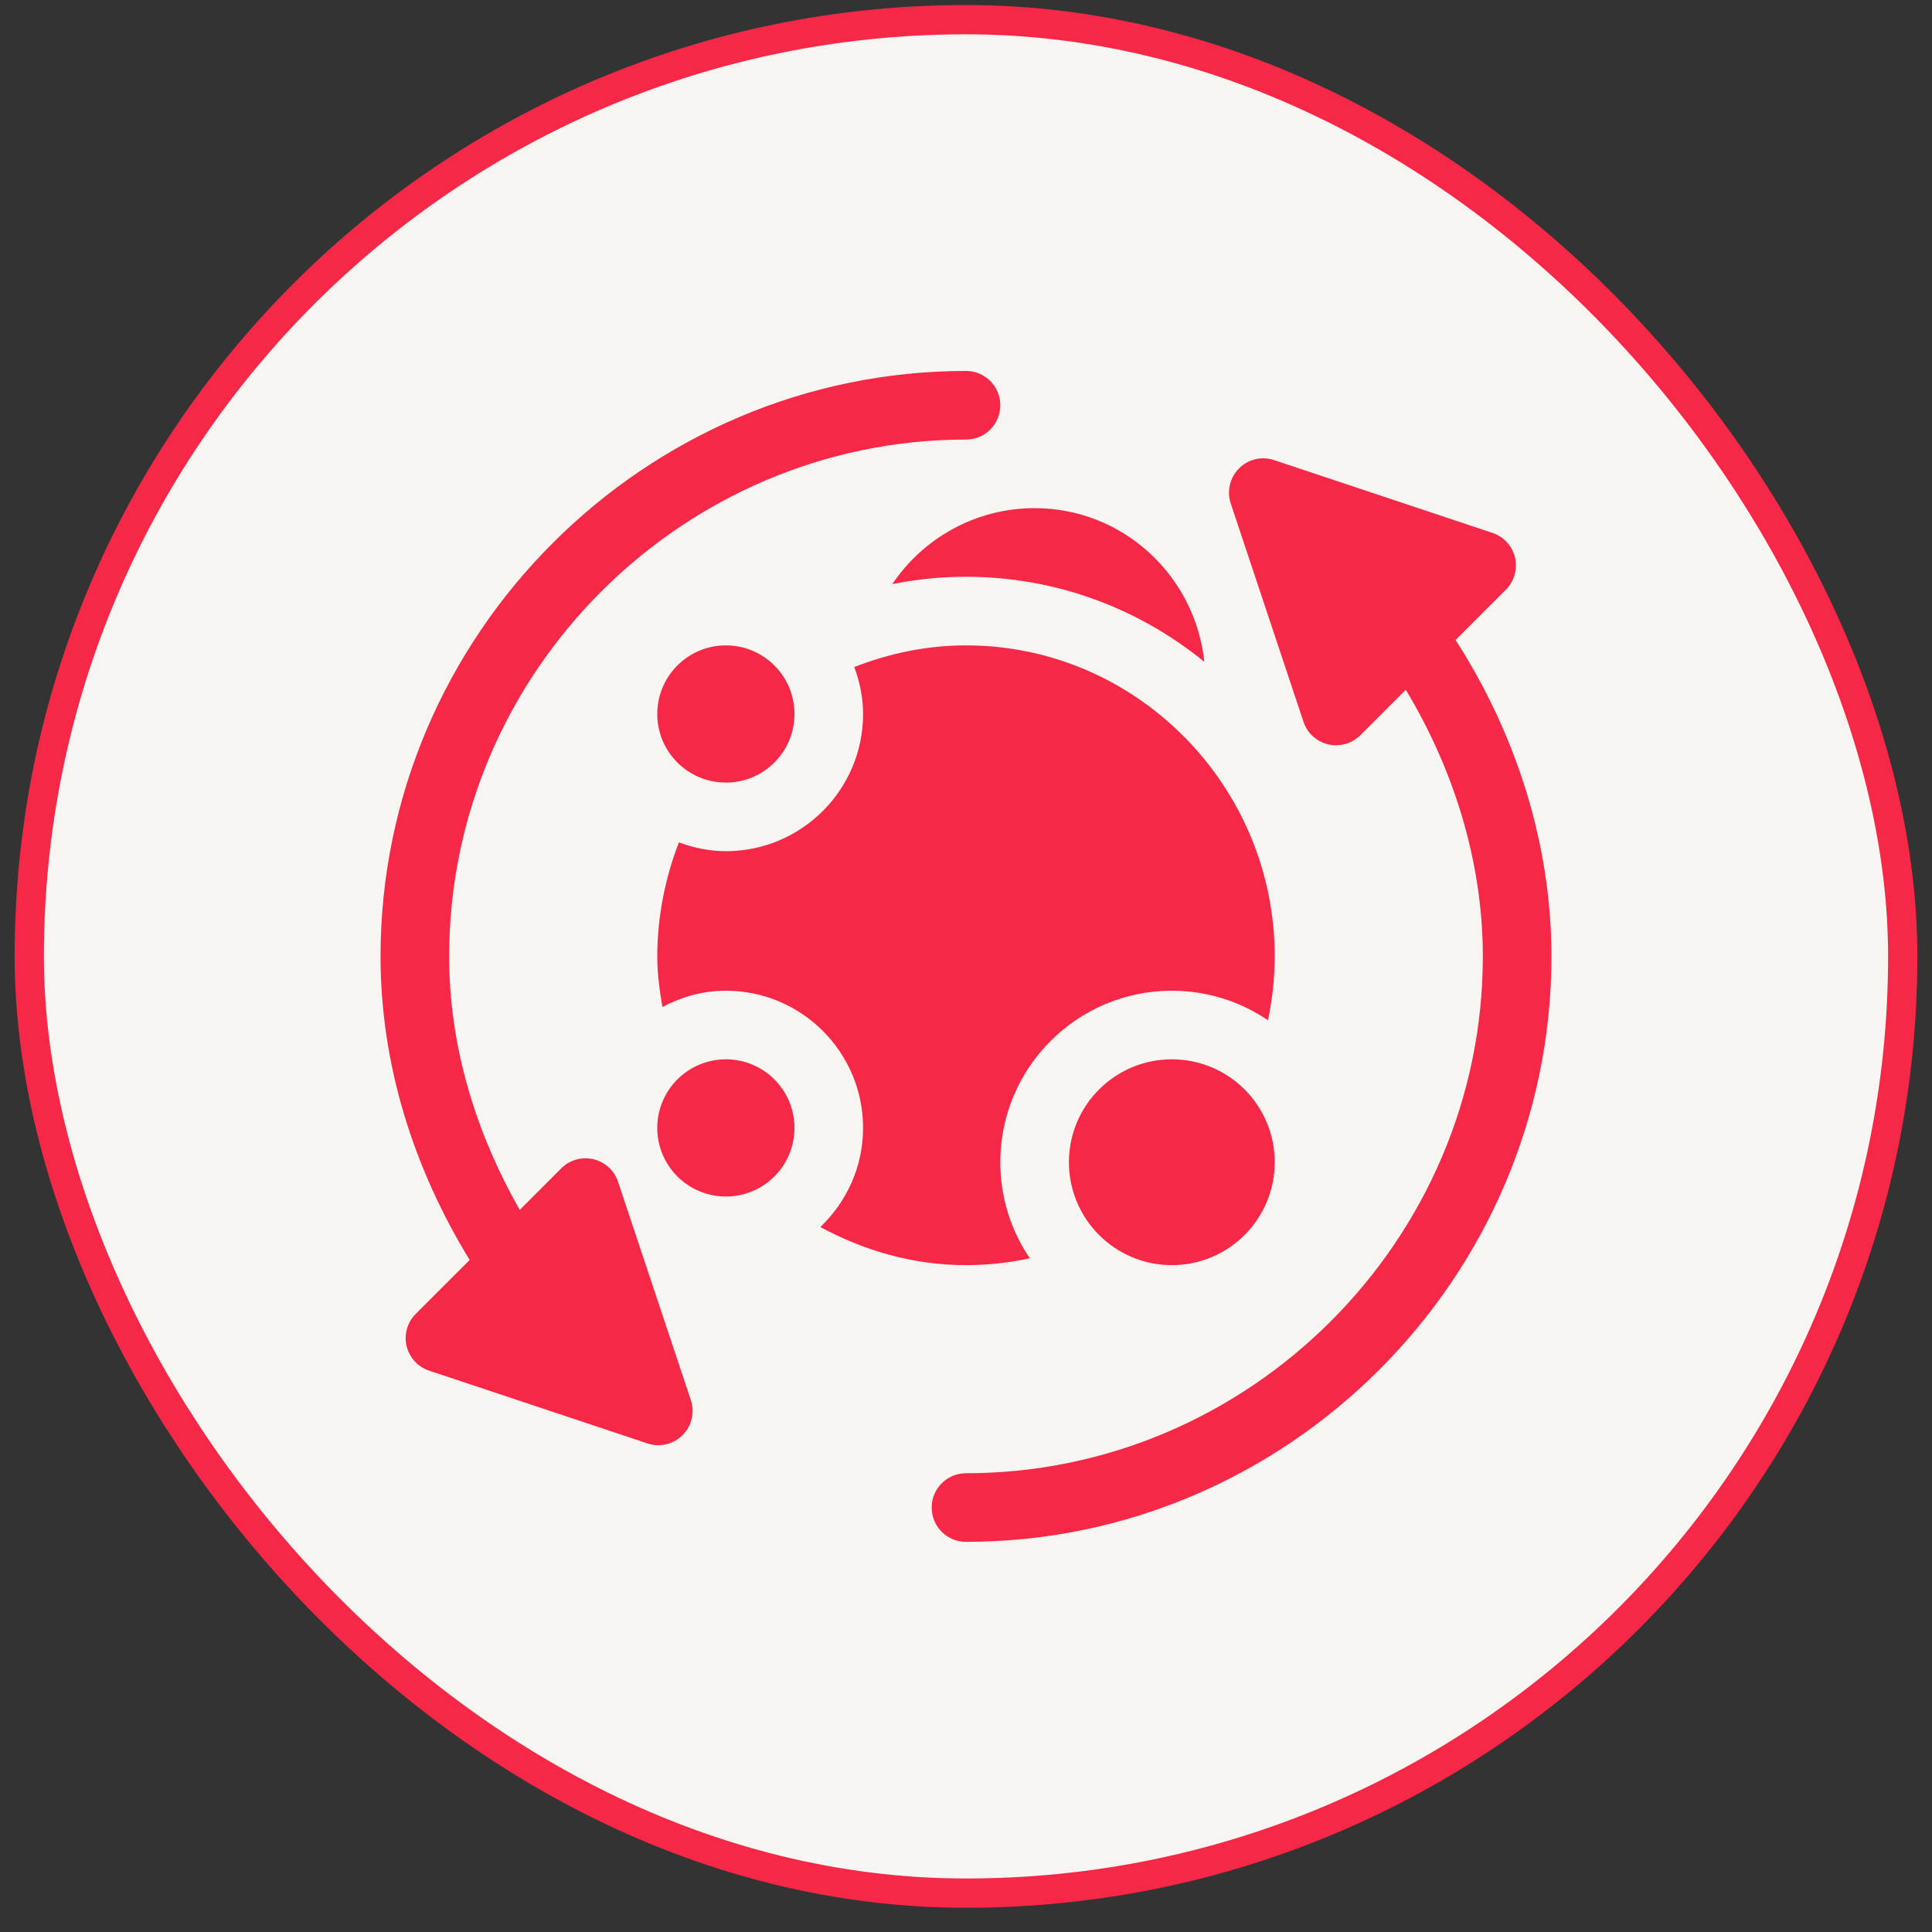<svg xmlns="http://www.w3.org/2000/svg" width="66" height="66" viewBox="0 0 66 66" fill="none">
<rect x="0" y="0" width="66" height="66" fill="#333333" stroke="none"/>
<rect x="1" y="0.672" width="64" height="64" rx="32" fill="#F7F5F1"></rect>
<rect x="1" y="0.672" width="64" height="64" rx="32" stroke="#F72847"></rect>
<g clip-path="url(#clip0_4016_555)">
<path d="M51.442 20.144C51.73 19.857 51.847 19.441 51.755 19.046C51.661 18.65 51.369 18.332 50.984 18.204L43.526 15.718C43.104 15.575 42.639 15.687 42.327 16.001C42.013 16.315 41.904 16.779 42.044 17.2L44.53 24.659C44.658 25.043 44.976 25.335 45.372 25.429C45.784 25.524 46.193 25.393 46.47 25.116L48.023 23.563C49.667 26.291 50.656 29.448 50.656 32.672C50.656 42.365 42.693 50.328 33 50.328C32.352 50.328 31.828 50.852 31.828 51.5C31.828 52.148 32.352 52.672 33 52.672C43.985 52.672 53 43.657 53 32.672C53 28.822 51.788 25.07 49.724 21.862L51.442 20.144Z" fill="#F72847"></path>
<path d="M14.202 44.884C13.915 45.171 13.797 45.587 13.889 45.981C13.983 46.377 14.275 46.696 14.66 46.824L22.118 49.309C22.531 49.45 23 49.343 23.317 49.027C23.631 48.713 23.741 48.248 23.6 47.827L21.113 40.37C20.985 39.984 20.667 39.694 20.271 39.6C19.875 39.507 19.459 39.626 19.173 39.913L17.755 41.331C16.253 38.694 15.344 35.743 15.344 32.672C15.344 22.979 23.307 15.016 33 15.016C33.648 15.016 34.172 14.492 34.172 13.844C34.172 13.196 33.648 12.672 33 12.672C22.015 12.672 13 21.687 13 32.672C13 36.368 14.13 39.917 16.044 43.042L14.202 44.884Z" fill="#F72847"></path>
<path d="M35.344 17.359C33.321 17.359 31.535 18.39 30.482 19.954C31.297 19.792 32.138 19.703 33 19.703C36.086 19.703 38.92 20.796 41.142 22.61C40.832 19.669 38.366 17.359 35.344 17.359Z" fill="#F72847"></path>
<path d="M40.031 43.219C41.973 43.219 43.547 41.645 43.547 39.703C43.547 37.761 41.973 36.188 40.031 36.188C38.09 36.188 36.516 37.761 36.516 39.703C36.516 41.645 38.09 43.219 40.031 43.219Z" fill="#F72847"></path>
<path d="M24.797 40.875C26.091 40.875 27.141 39.826 27.141 38.531C27.141 37.237 26.091 36.188 24.797 36.188C23.503 36.188 22.453 37.237 22.453 38.531C22.453 39.826 23.503 40.875 24.797 40.875Z" fill="#F72847"></path>
<path d="M24.797 26.734C26.091 26.734 27.141 25.685 27.141 24.391C27.141 23.096 26.091 22.047 24.797 22.047C23.503 22.047 22.453 23.096 22.453 24.391C22.453 25.685 23.503 26.734 24.797 26.734Z" fill="#F72847"></path>
<path d="M33 22.047C31.65 22.047 30.37 22.324 29.183 22.786C29.368 23.289 29.484 23.825 29.484 24.391C29.484 26.976 27.382 29.078 24.797 29.078C24.231 29.078 23.695 28.962 23.192 28.777C22.73 29.964 22.453 31.322 22.453 32.672C22.453 33.264 22.534 33.835 22.628 34.401C23.279 34.057 24.01 33.844 24.797 33.844C27.382 33.844 29.484 35.946 29.484 38.531C29.484 39.864 28.919 41.062 28.023 41.917C29.512 42.72 31.189 43.219 33 43.219C33.749 43.219 34.477 43.135 35.182 42.987C34.545 42.05 34.172 40.919 34.172 39.703C34.172 36.472 36.8 33.844 40.031 33.844C41.248 33.844 42.378 34.217 43.315 34.854C43.463 34.149 43.547 33.421 43.547 32.672C43.547 26.847 38.825 22.047 33 22.047Z" fill="#F72847"></path>
</g>
<defs>
<clipPath id="clip0_4016_555">
<rect width="40" height="40" fill="white" transform="translate(13 12.672)"></rect>
</clipPath>
</defs>
</svg>